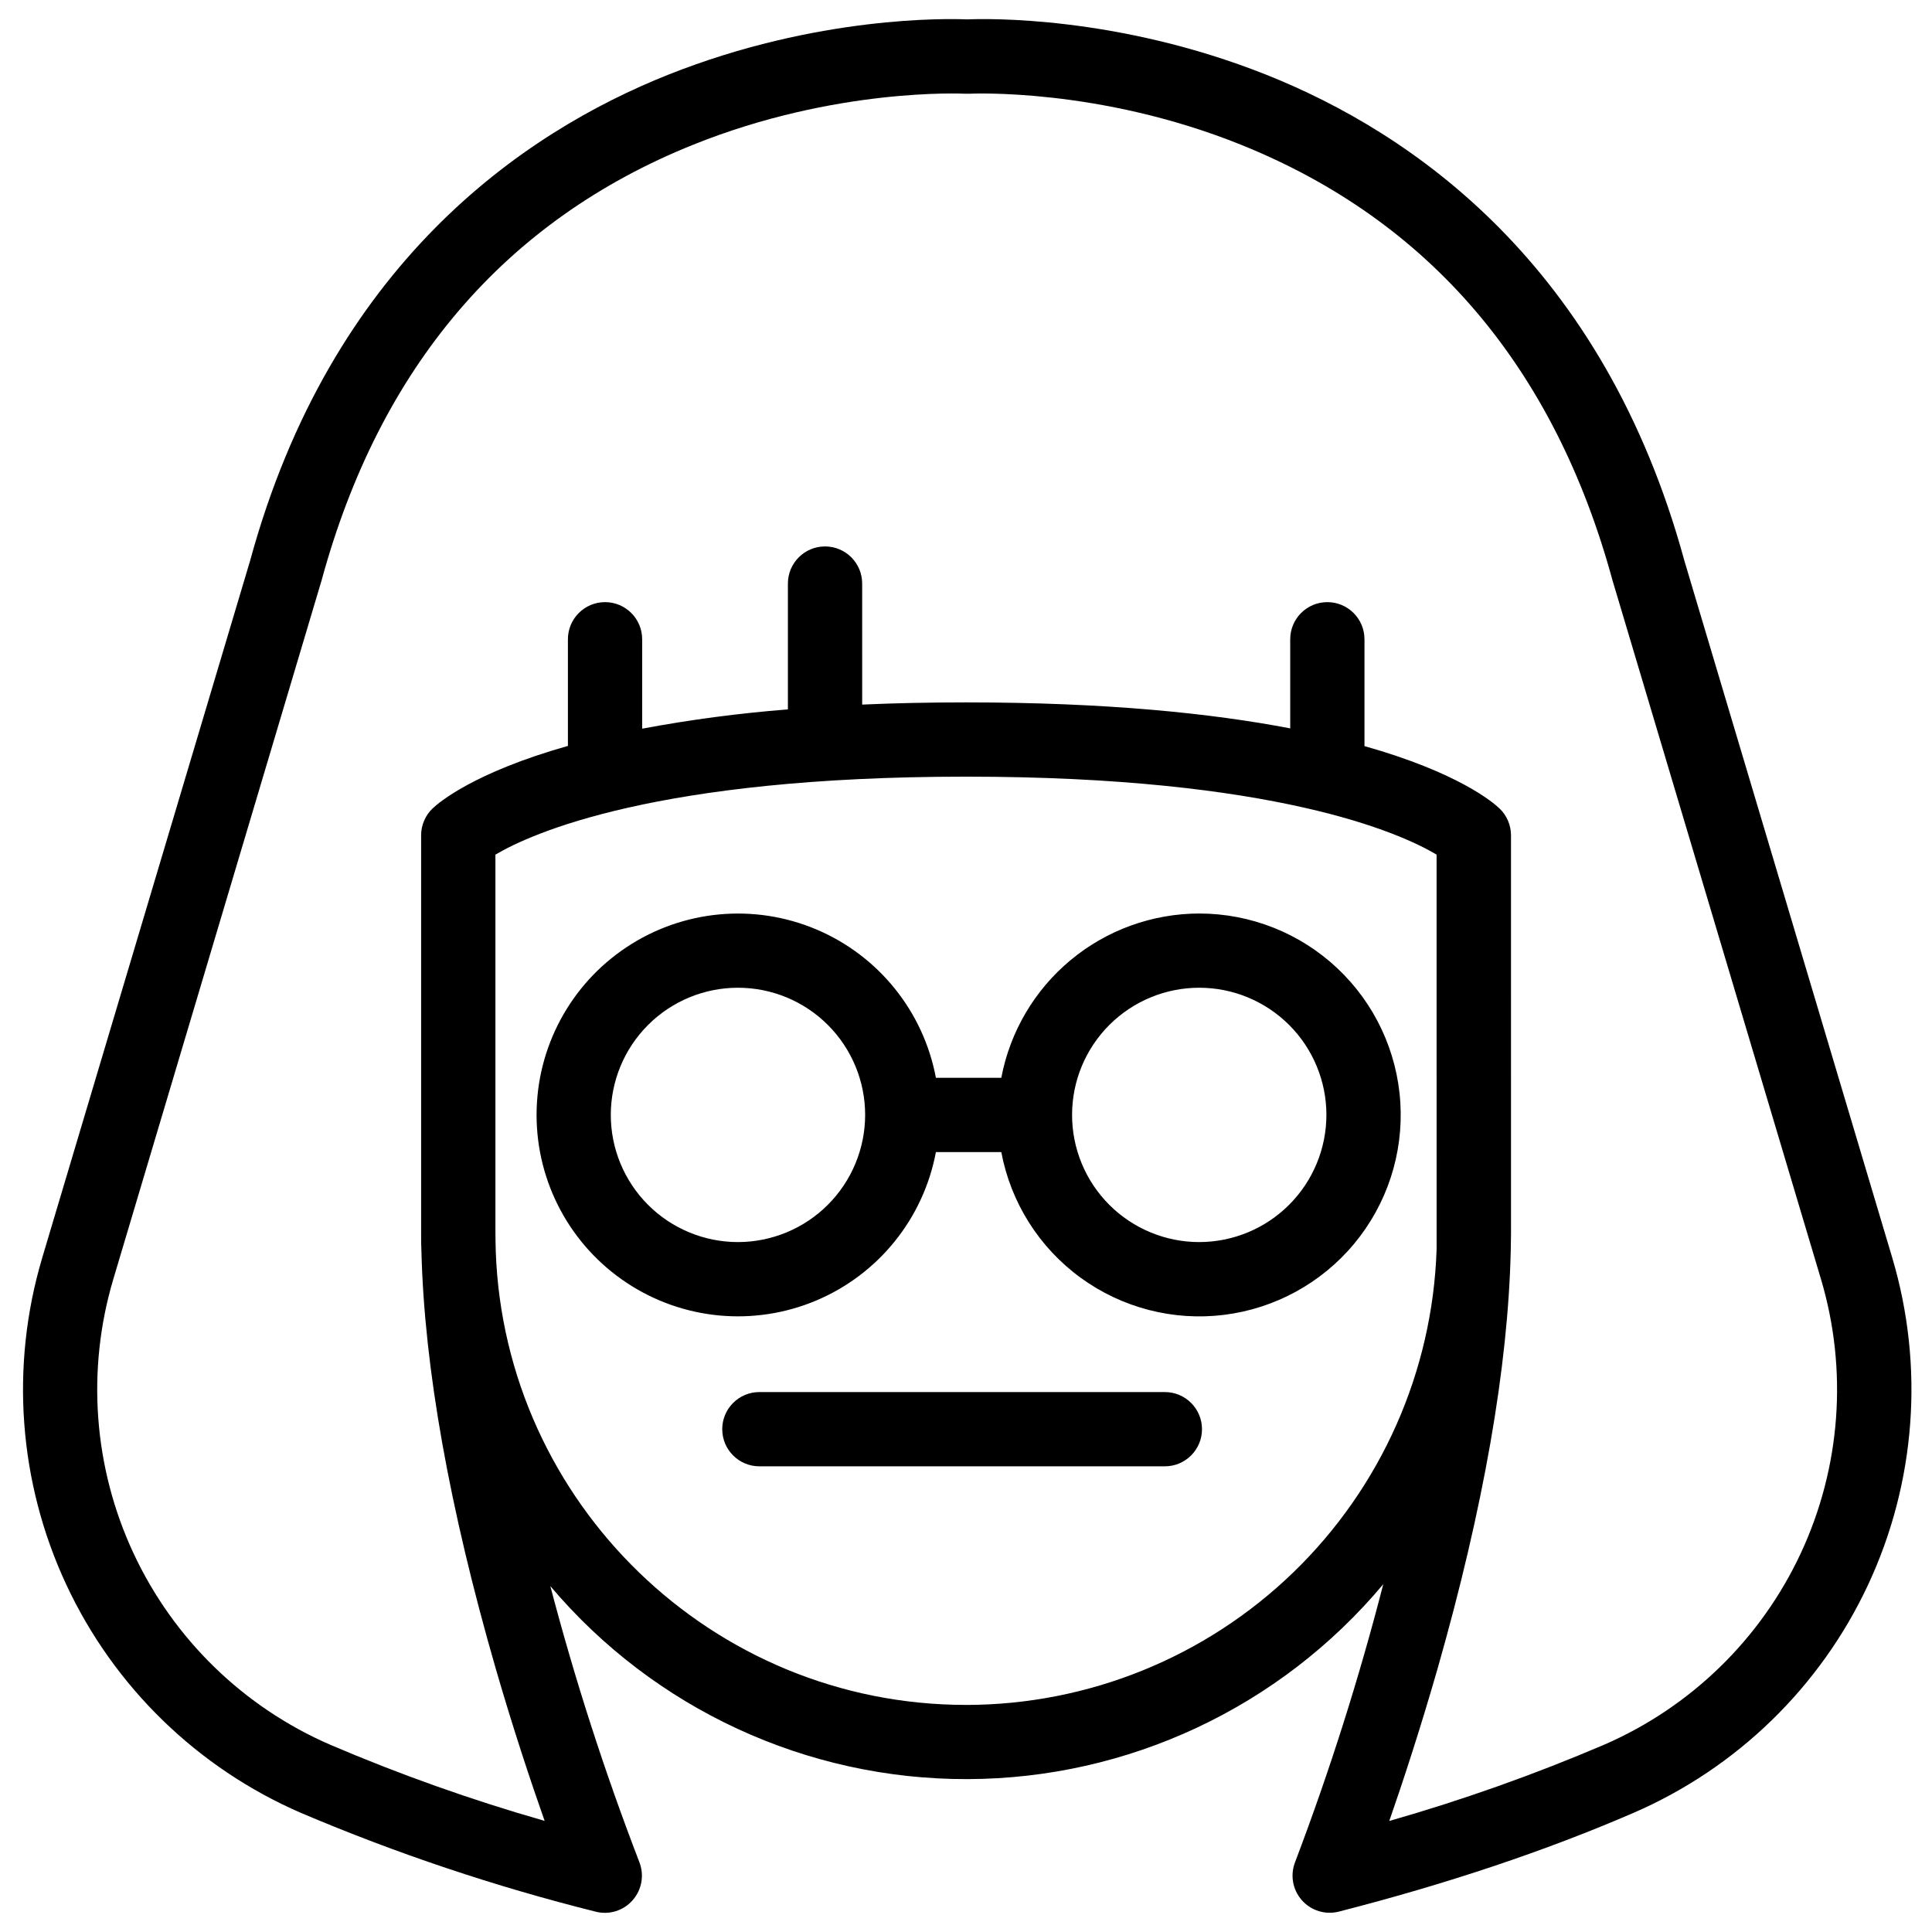 <?xml version="1.0" encoding="UTF-8"?>
<!-- Uploaded to: ICON Repo, www.svgrepo.com, Generator: ICON Repo Mixer Tools -->
<svg fill="#000000" width="800px" height="800px" version="1.1" viewBox="144 144 512 512" xmlns="http://www.w3.org/2000/svg">
 <g>
  <path d="m645.48 477.36-55.105-184.77c-21.43-78.57-72.113-113.39-110.89-128.82-39.484-15.684-74.191-14.848-79.16-14.629-4.981-0.219-39.688-1.055-79.164 14.629-38.762 15.422-89.426 50.246-110.88 128.82l-55.105 184.77h0.004c-8.531 28.668-6.262 59.465 6.379 86.57 12.645 27.102 34.781 48.633 62.227 60.52 25.289 10.746 51.383 19.488 78.039 26.156 3.59 0.934 7.402-0.246 9.84-3.043 2.449-2.785 3.121-6.711 1.742-10.152-9.199-23.91-17.066-48.305-23.566-73.082 27.469 32.527 67.91 51.254 110.49 51.156 42.574-0.098 82.93-19.008 110.25-51.66-6.418 24.953-14.215 49.527-23.352 73.613-1.363 3.441-0.68 7.356 1.766 10.129 2.445 2.777 6.242 3.945 9.824 3.027 28.645-7.332 54.906-16.137 78.043-26.156v0.004c27.445-11.887 49.582-33.414 62.227-60.516 12.641-27.105 14.914-57.898 6.387-86.566zm-245.48 118.46c-67.258 0-122.24-53.52-124.62-120.21-0.059-2.027-0.09-4.039-0.09-6.043v-99.082c9.613-5.676 42.766-20.664 124.71-20.664 81.949 0 115.13 14.945 124.71 20.664l0.004 99.387v3.316c-0.004 0.035-0.004 0.07 0 0.105v1.77 0.004c-1.062 32.371-14.668 63.066-37.938 85.598-23.27 22.531-54.383 35.137-86.773 35.16zm169.05 10.578c-18.52 7.906-37.516 14.648-56.875 20.18 3.551-10.215 8.137-24.148 12.793-40.344 12.172-42.668 18.695-79.91 19.395-110.82 0-1.445 0.07-2.883 0.07-4.328l-0.004-105.73c0-2.688-1.105-5.258-3.051-7.113-1.605-1.535-10.824-9.477-35.777-16.52v-28.312c0-5.434-4.406-9.84-9.84-9.84-5.434 0-9.84 4.406-9.84 9.84v23.617c-20.773-3.984-48.699-6.887-85.883-6.887-9.84 0-19.023 0.195-27.551 0.582l-0.004-32.074c0-5.434-4.402-9.84-9.84-9.84-5.434 0-9.84 4.406-9.84 9.84v33.348c-12.953 1.016-25.848 2.719-38.621 5.109v-23.695c0-5.434-4.406-9.84-9.84-9.84s-9.84 4.406-9.84 9.84v28.262c-25.004 7.082-34.234 15.035-35.848 16.559-1.945 1.855-3.047 4.426-3.051 7.117v105.76c0 1.516 0 3.019 0.078 4.516 0.777 30.84 7.398 67.977 19.68 110.52 4.695 16.195 9.359 30.168 12.969 40.402v0.004c-19.324-5.523-38.281-12.254-56.766-20.152-23.02-9.977-41.586-28.043-52.188-50.781-10.605-22.742-12.504-48.578-5.348-72.625l55.105-184.88c0.027-0.074 0.051-0.148 0.07-0.227 15.391-56.551 48.531-95.449 98.488-115.53 37.746-15.203 71.566-13.539 72.027-13.52h1.121c0.344 0 34.223-1.703 72.027 13.52 49.969 20.113 83.098 58.98 98.488 115.53 0 0.078 0.051 0.156 0.07 0.227l55.152 184.88h0.004c7.156 24.047 5.254 49.883-5.348 72.621-10.602 22.738-29.168 40.805-52.188 50.785z"/>
  <path d="m452.7 512.91h-107.46c-5.434 0-9.84 4.406-9.84 9.84s4.406 9.84 9.84 9.84h107.46c5.434 0 9.84-4.406 9.84-9.84s-4.406-9.84-9.84-9.84z"/>
  <path d="m461.81 386.09c-12.441 0.02-24.492 4.379-34.066 12.328-9.574 7.949-16.078 18.988-18.391 31.215h-17.328c-3.297-17.586-15.191-32.352-31.672-39.32-16.484-6.969-35.359-5.211-50.273 4.676-14.918 9.887-23.883 26.59-23.883 44.484 0 17.895 8.965 34.598 23.883 44.484 14.914 9.887 33.789 11.645 50.273 4.676 16.48-6.969 28.375-21.734 31.672-39.32h17.328c2.504 13.355 10.008 25.254 20.98 33.266 10.973 8.016 24.59 11.547 38.07 9.871 13.484-1.68 25.824-8.434 34.5-18.891s13.039-23.828 12.199-37.391c-0.844-13.559-6.824-26.293-16.727-35.598-9.898-9.305-22.977-14.48-36.566-14.48zm-122.24 87.074c-8.938 0-17.512-3.551-23.832-9.871-6.32-6.32-9.871-14.895-9.871-23.832 0.004-8.941 3.555-17.512 9.875-23.832 6.324-6.32 14.895-9.871 23.836-9.867 8.938 0 17.512 3.555 23.828 9.875 6.32 6.324 9.871 14.898 9.867 23.836-0.012 8.934-3.57 17.496-9.887 23.812-6.316 6.316-14.883 9.871-23.816 9.879zm122.24 0c-8.938 0-17.512-3.551-23.832-9.871-6.32-6.32-9.871-14.895-9.867-23.832 0-8.941 3.551-17.512 9.871-23.832 6.324-6.32 14.898-9.871 23.836-9.867 8.938 0 17.512 3.555 23.828 9.875 6.32 6.324 9.871 14.898 9.867 23.836-0.012 8.934-3.566 17.496-9.887 23.812-6.316 6.316-14.883 9.871-23.816 9.879z"/>
 </g>
</svg>